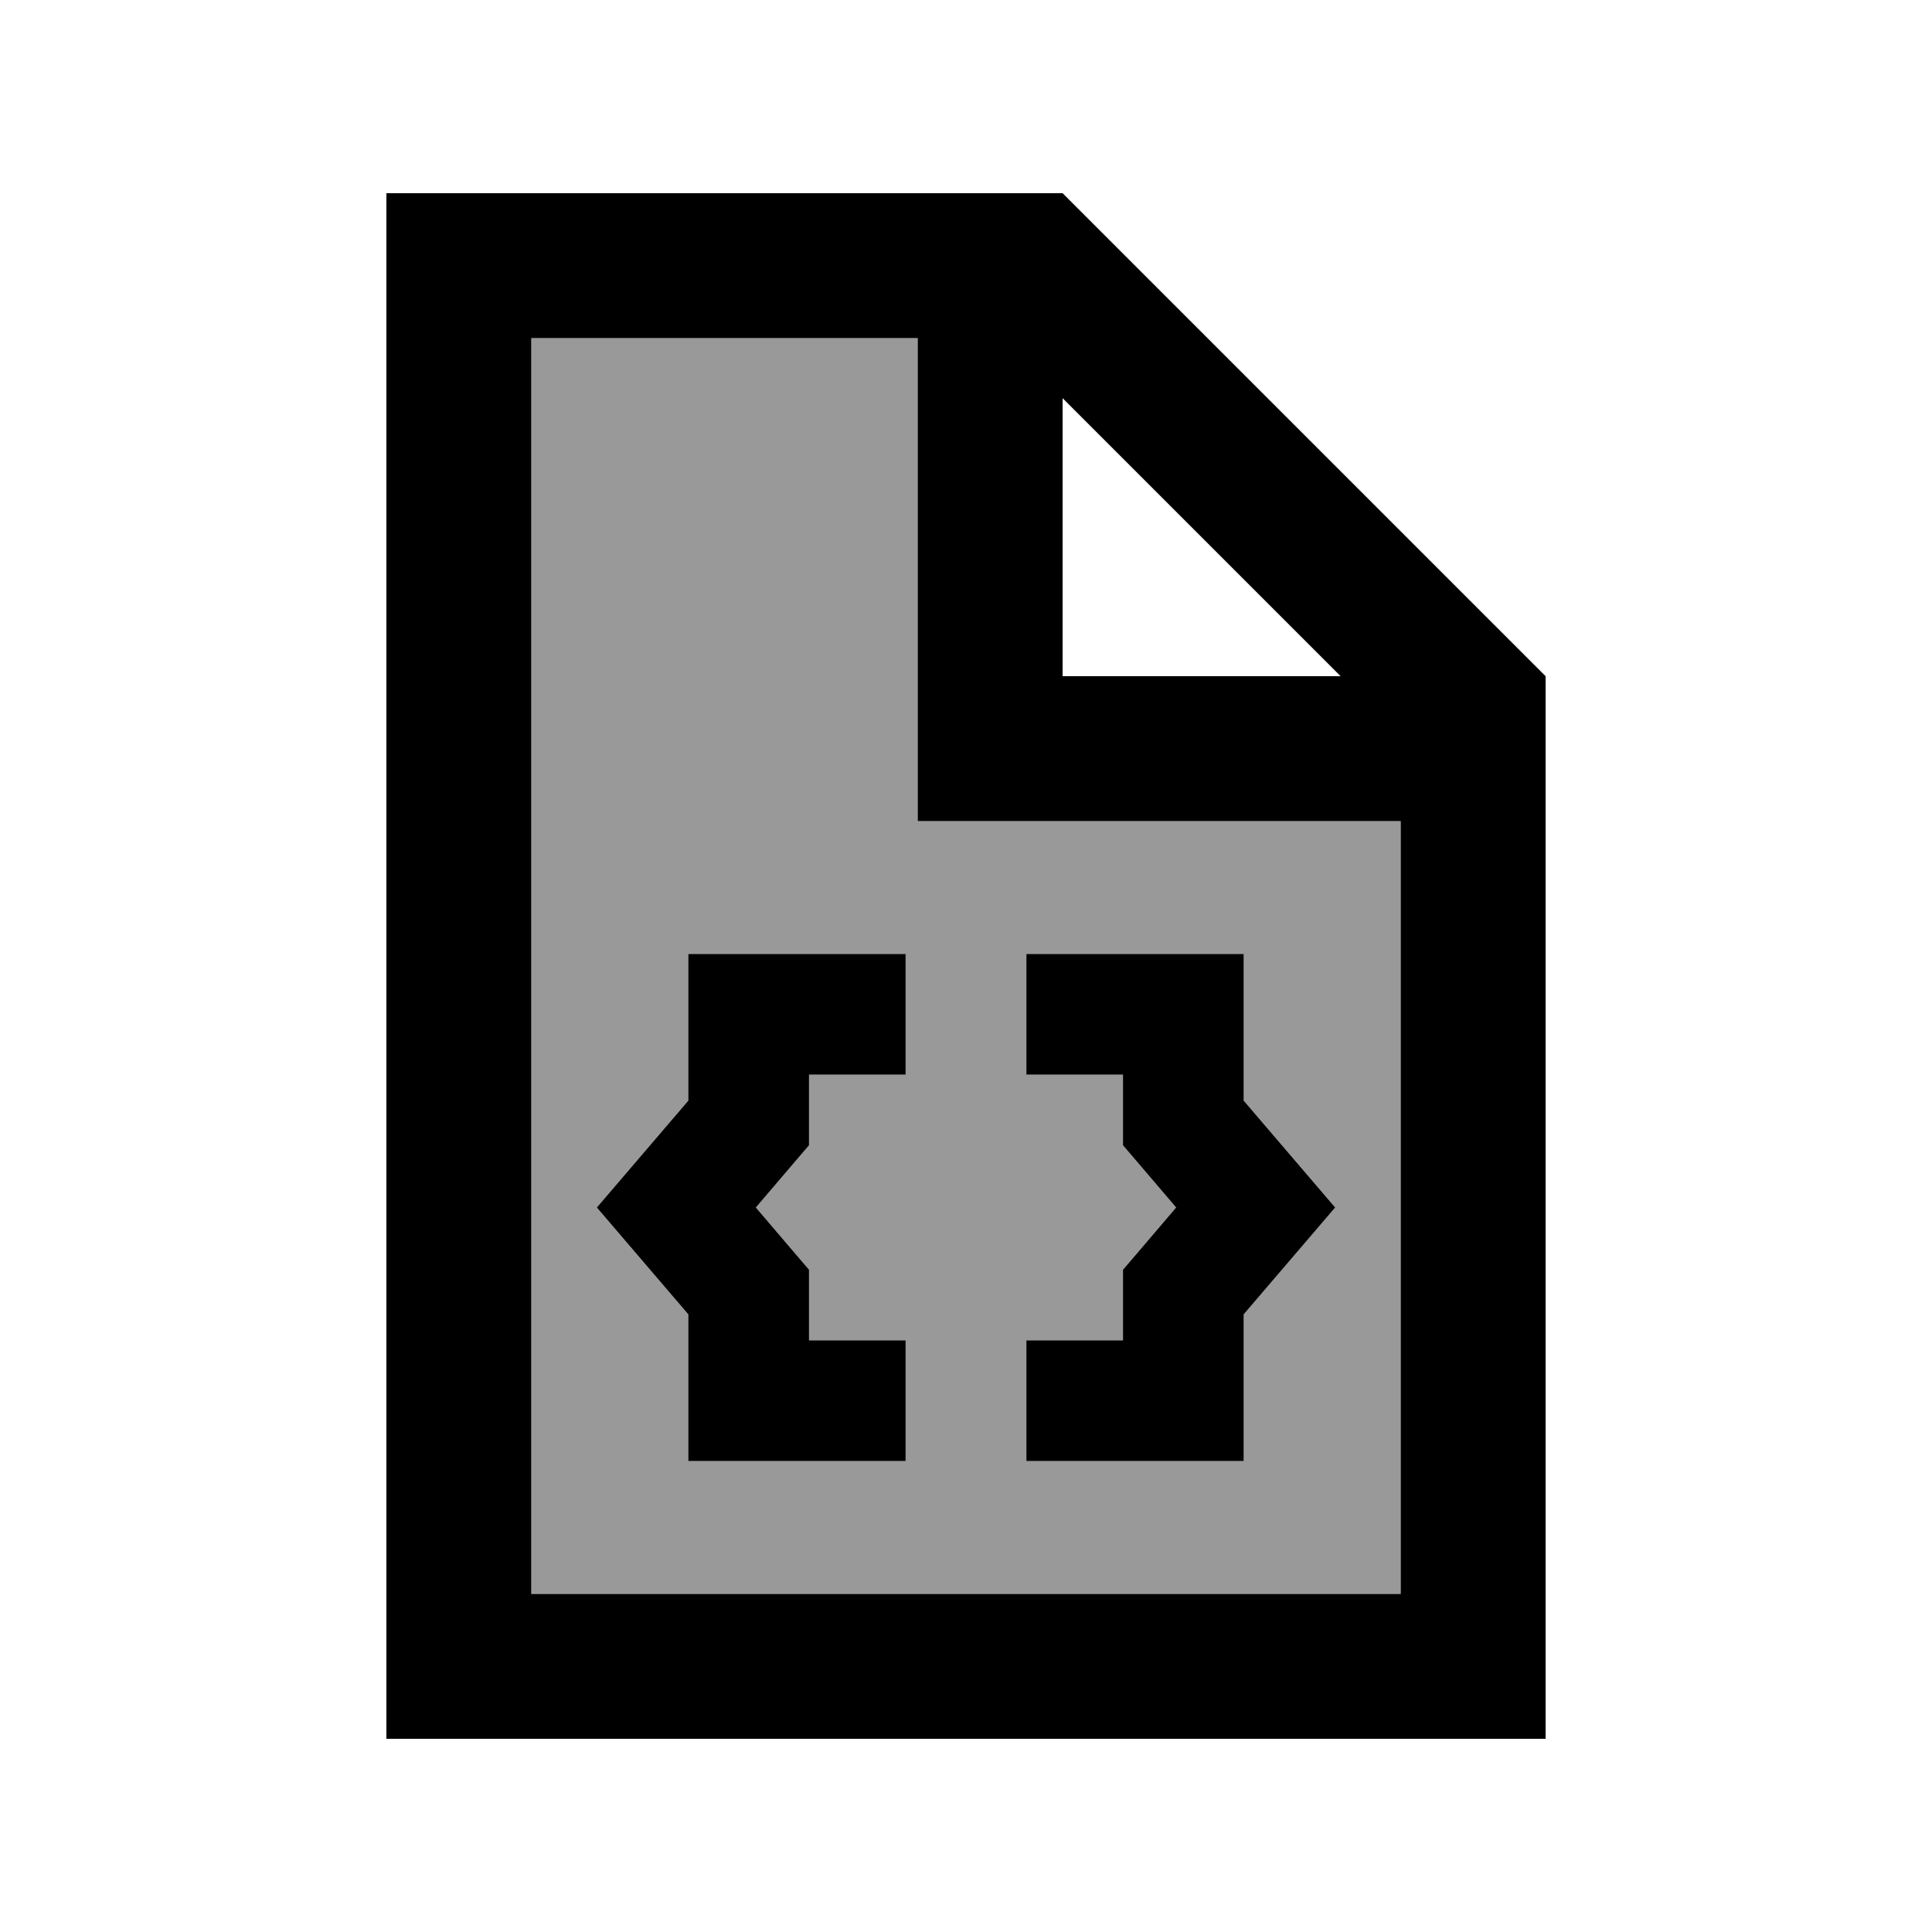<svg xmlns="http://www.w3.org/2000/svg" viewBox="0 0 640 640"><!--! Font Awesome Pro 7.1.0 by @fontawesome - https://fontawesome.com License - https://fontawesome.com/license (Commercial License) Copyright 2025 Fonticons, Inc. --><path opacity=".4" fill="currentColor" d="M176 112L176 528L464 528L464 272L304 272L304 112L176 112zM197.7 400C203.8 392.9 213.9 381.1 228 364.6L228 316L300 316L300 356L268 356L268 379.4L263.2 385L250.4 400L263.2 415L268 420.6L268 444L300 444L300 484L228 484L228 435.4C213.9 418.9 203.8 407.1 197.7 400zM340 316L412 316L412 364.6C426.1 381.1 436.2 392.9 442.3 400C436.2 407.1 426.1 418.9 412 435.4L412 484L340 484L340 444L372 444L372 420.6L376.8 415L389.6 400L376.8 385L372 379.4L372 356L340 356L340 316z"/><path fill="currentColor" d="M512 224L512 576L128 576L128 64L352 64L512 224zM176 528L464 528L464 272L304 272L304 112L176 112L176 528zM300 356L268 356L268 379.4L263.2 385L250.4 400L263.2 415L268 420.6L268 444L300 444L300 484L228 484L228 435.4C213.9 418.9 203.8 407.1 197.7 400C203.8 392.9 213.9 381.1 228 364.6L228 316L300 316L300 356zM412 364.6C426.1 381.1 436.2 392.9 442.3 400C436.2 407.1 426.1 418.9 412 435.4L412 484L340 484L340 444L372 444L372 420.6L376.8 415L389.6 400L376.8 385L372 379.4L372 356L340 356L340 316L412 316L412 364.6zM352 224L444.1 224L352 131.9L352 224z"/></svg>